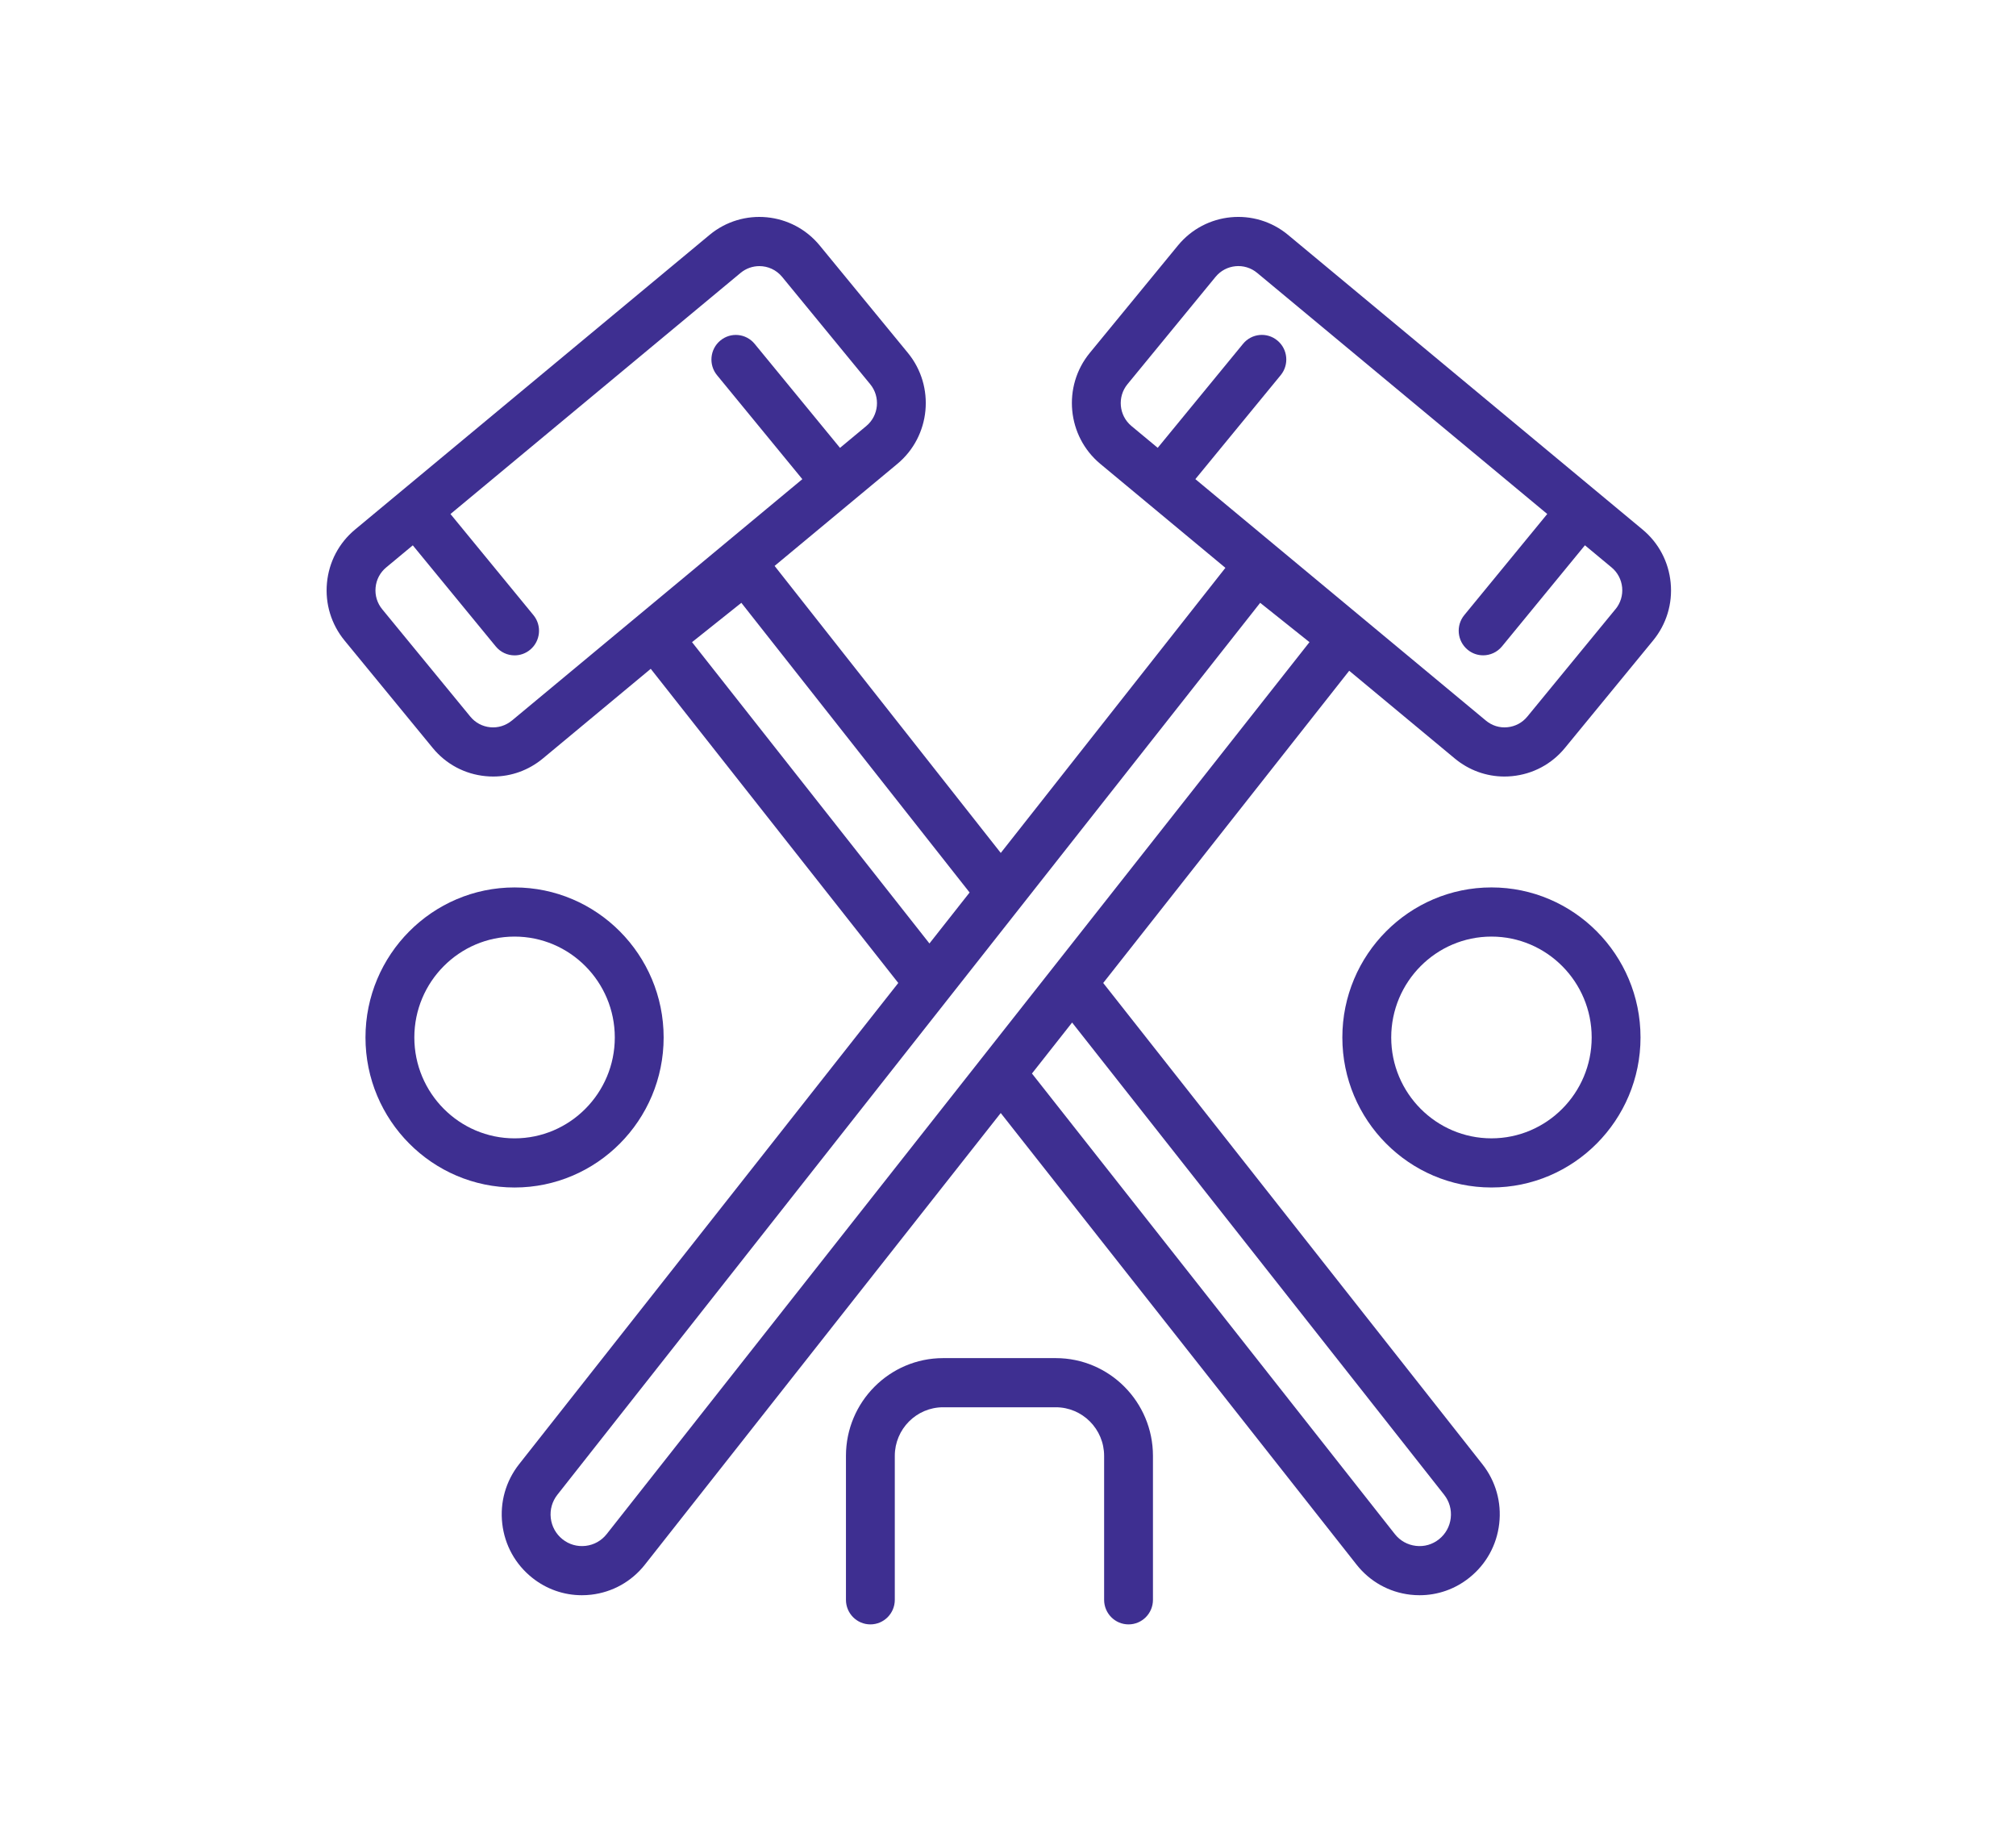 <svg width="124" height="113" viewBox="0 0 124 113" fill="none" xmlns="http://www.w3.org/2000/svg">
<path d="M79.231 14.451C77.182 12.748 74.142 13.038 72.45 15.102L67.03 21.707C65.339 23.768 65.63 26.829 67.677 28.531L75.372 34.926L61.555 52.462L47.644 34.808L55.195 28.531C57.243 26.829 57.533 23.769 55.843 21.707L50.421 15.102C48.73 13.04 45.688 12.748 43.64 14.451L21.839 32.571C20.848 33.395 20.233 34.559 20.111 35.849C19.99 37.138 20.374 38.398 21.192 39.396L26.613 46.001C27.431 47 28.588 47.617 29.869 47.739C30.025 47.754 30.18 47.762 30.334 47.762C31.45 47.762 32.522 47.375 33.394 46.65L40.026 41.137L55.251 60.46L31.93 90.057C31.11 91.098 30.742 92.397 30.893 93.716C31.044 95.035 31.697 96.215 32.73 97.04C33.611 97.745 34.681 98.118 35.789 98.118C35.98 98.118 36.172 98.107 36.364 98.085C37.675 97.932 38.848 97.276 39.668 96.235L61.553 68.459L83.439 96.236C84.259 97.276 85.432 97.932 86.743 98.085C86.935 98.107 87.128 98.118 87.318 98.118C88.427 98.118 89.496 97.745 90.377 97.04C91.41 96.215 92.063 95.035 92.214 93.716C92.366 92.397 91.997 91.097 91.177 90.058L67.856 60.46L82.987 41.257L89.477 46.65C90.348 47.374 91.42 47.762 92.536 47.762C92.69 47.762 92.845 47.754 93.001 47.739C94.282 47.616 95.439 47 96.258 46.001L101.678 39.396C102.497 38.398 102.882 37.138 102.759 35.849C102.637 34.559 102.024 33.396 101.031 32.571L79.23 14.451H79.231ZM31.481 44.321C31.108 44.631 30.631 44.779 30.154 44.731C29.672 44.685 29.236 44.452 28.928 44.076L23.508 37.472C23.2 37.095 23.055 36.622 23.102 36.136C23.147 35.651 23.379 35.213 23.752 34.903L25.39 33.542L30.493 39.76C30.79 40.122 31.219 40.31 31.652 40.31C31.989 40.31 32.328 40.196 32.608 39.963C33.248 39.431 33.339 38.478 32.811 37.835L27.708 31.616L45.554 16.784C45.892 16.505 46.3 16.368 46.708 16.368C47.231 16.368 47.748 16.594 48.107 17.03L53.527 23.634C54.163 24.41 54.055 25.562 53.284 26.203L51.667 27.547L46.418 21.151C45.889 20.506 44.943 20.415 44.304 20.948C43.665 21.479 43.574 22.433 44.102 23.076L49.35 29.472L31.482 44.323L31.481 44.321ZM42.566 39.497L45.599 37.078L59.638 54.895L57.168 58.03L42.566 39.498V39.497ZM88.826 91.938C89.148 92.346 89.291 92.855 89.232 93.371C89.173 93.887 88.917 94.35 88.512 94.674C88.107 94.997 87.606 95.144 87.089 95.082C86.576 95.023 86.115 94.765 85.795 94.359L63.473 66.029L65.943 62.894L88.827 91.939L88.826 91.938ZM37.316 94.358C36.995 94.765 36.535 95.023 36.022 95.082C35.503 95.142 35.002 94.997 34.597 94.674C34.193 94.35 33.937 93.887 33.877 93.371C33.818 92.855 33.962 92.346 34.283 91.938L77.511 37.078L80.543 39.497L37.316 94.358ZM99.363 37.47L93.943 44.075C93.635 44.451 93.2 44.684 92.719 44.73C92.236 44.78 91.765 44.631 91.392 44.32L73.524 29.47L78.774 23.074C79.301 22.43 79.212 21.477 78.571 20.946C77.932 20.412 76.984 20.504 76.457 21.148L71.209 27.544L69.591 26.201C68.82 25.56 68.713 24.408 69.348 23.632L74.768 17.027C75.405 16.253 76.55 16.143 77.321 16.781L95.168 31.614L90.066 37.832C89.538 38.476 89.627 39.429 90.268 39.96C90.548 40.194 90.886 40.307 91.224 40.307C91.657 40.307 92.085 40.121 92.384 39.758L97.486 33.539L99.124 34.9C99.497 35.21 99.728 35.649 99.775 36.134C99.82 36.619 99.676 37.092 99.367 37.469L99.363 37.47Z" fill="#3E2F91"/>
<path d="M40.819 63.812C40.819 58.724 36.705 54.584 31.65 54.584C26.594 54.584 22.48 58.724 22.48 63.812C22.48 68.9 26.593 73.04 31.65 73.04C36.707 73.04 40.819 68.9 40.819 63.812ZM25.485 63.812C25.485 60.391 28.251 57.607 31.65 57.607C35.049 57.607 37.815 60.391 37.815 63.812C37.815 67.233 35.049 70.017 31.65 70.017C28.251 70.017 25.485 67.233 25.485 63.812Z" fill="#3E2F91"/>
<path d="M91.736 54.583C86.68 54.583 82.565 58.722 82.565 63.81C82.565 68.899 86.679 73.039 91.736 73.039C96.793 73.039 100.905 68.899 100.905 63.81C100.905 58.722 96.791 54.583 91.736 54.583ZM91.736 70.016C88.335 70.016 85.571 67.233 85.571 63.812C85.571 60.391 88.337 57.607 91.736 57.607C95.135 57.607 97.901 60.391 97.901 63.812C97.901 67.233 95.135 70.016 91.736 70.016Z" fill="#3E2F91"/>
<path d="M64.941 83.534H58.009C54.715 83.534 52.033 86.231 52.033 89.547V98.401C52.033 99.236 52.706 99.912 53.535 99.912C54.365 99.912 55.037 99.236 55.037 98.401V89.547C55.037 87.898 56.37 86.557 58.009 86.557H64.941C66.579 86.557 67.912 87.898 67.912 89.547V98.401C67.912 99.236 68.585 99.912 69.414 99.912C70.244 99.912 70.916 99.236 70.916 98.401V89.547C70.916 86.231 68.236 83.534 64.94 83.534H64.941Z" fill="#3E2F91"/>
</svg>
